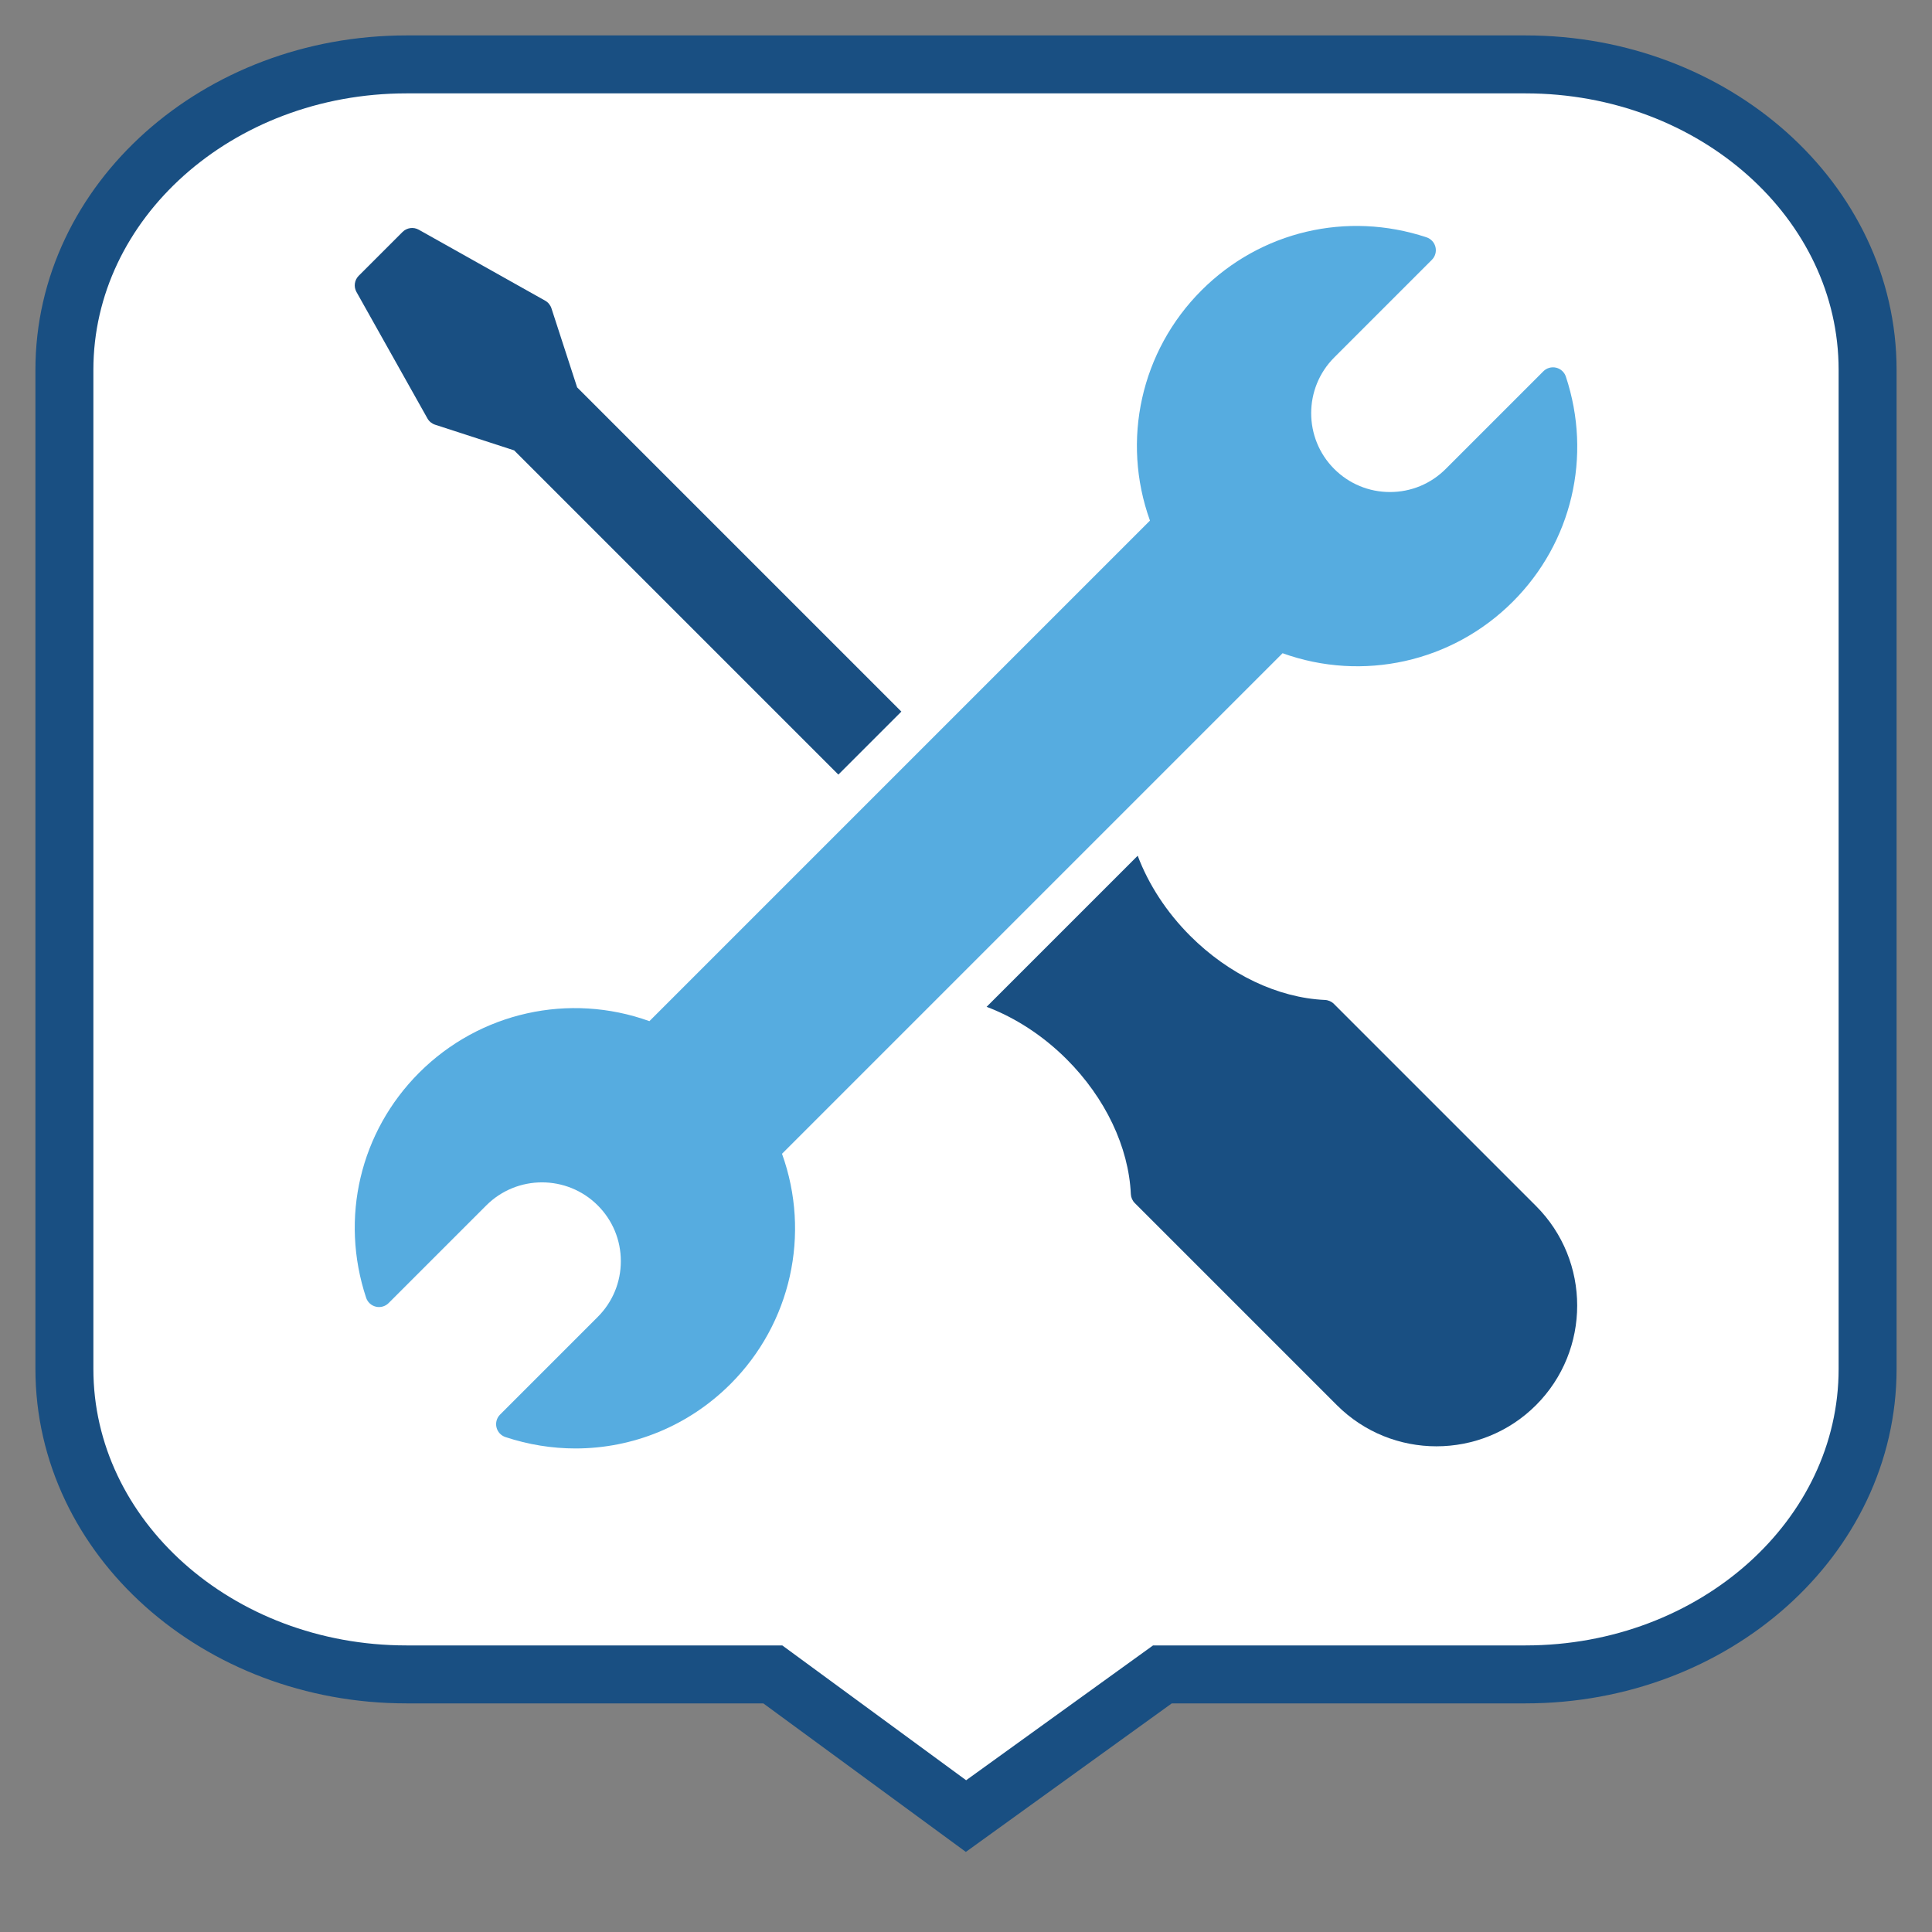 <?xml version="1.0" encoding="UTF-8" standalone="no"?><!-- Generator: Gravit.io --><svg xmlns="http://www.w3.org/2000/svg" xmlns:xlink="http://www.w3.org/1999/xlink" style="isolation:isolate" viewBox="0 0 600 600" width="600pt" height="600pt"><rect x="0" y="0" width="600" height="600" fill="#808080" stroke="none"/><defs><clipPath id="_clipPath_erciWktN38mm4nEQgLaErtBaFE9j8R37"><rect width="600" height="600"/></clipPath></defs><g clip-path="url(#_clipPath_erciWktN38mm4nEQgLaErtBaFE9j8R37)"><g><path d=" M 126.224 20 L 473.776 20 C 532.402 20 580 62.498 580 114.843 L 580 425.157 C 580 477.502 532.402 520 473.776 520 L 361 520 L 300 564 L 240 520 L 126.224 520 C 67.598 520 20 477.502 20 425.157 L 20 114.843 C 20 62.498 67.598 20 126.224 20 Z " fill="rgb(255,255,255)"  stroke-width="18" stroke="rgb(25,79,130)" stroke-linejoin="miter" stroke-linecap="square" stroke-miterlimit="2"/><path d=" M 486.292 116.961 C 485.832 115.573 484.685 114.522 483.259 114.185 C 481.85 113.856 480.34 114.269 479.306 115.307 L 448.98 145.634 C 444.356 150.257 438.21 152.805 431.667 152.805 C 425.129 152.805 418.982 150.261 414.355 145.638 C 404.812 136.091 404.812 120.563 414.355 111.017 L 444.681 80.69 C 445.715 79.657 446.141 78.159 445.803 76.738 C 445.47 75.316 444.415 74.168 443.028 73.704 C 418.295 65.5 391.495 71.81 373.128 90.182 C 354.301 109.005 348.171 136.792 357.131 161.676 L 201.681 317.131 C 176.804 308.171 149.013 314.305 130.186 333.128 C 111.815 351.499 105.5 378.282 113.704 403.028 C 114.164 404.415 115.312 405.47 116.738 405.803 C 118.151 406.145 119.657 405.715 120.69 404.681 L 151.017 374.355 C 160.555 364.808 176.087 364.808 185.638 374.355 C 190.261 378.978 192.805 385.124 192.805 391.667 C 192.805 398.21 190.261 404.352 185.634 408.98 L 155.307 439.306 C 154.273 440.34 153.847 441.833 154.185 443.259 C 154.522 444.685 155.573 445.828 156.961 446.292 C 164.132 448.667 171.472 449.831 178.728 449.831 C 196.521 449.831 213.813 442.863 226.861 429.815 C 245.688 410.988 251.821 383.205 242.861 358.32 L 398.316 202.865 C 423.205 211.821 450.984 205.696 469.811 186.865 C 488.19 168.493 494.501 141.706 486.292 116.961 Z " fill="rgb(86,172,224)"/><path d=" M 414.27 311.778 C 413.524 311.031 412.528 310.597 411.478 310.546 C 396.873 309.892 381.619 302.632 369.618 290.631 C 362.269 283.278 356.688 274.676 353.322 265.754 L 306.4 312.676 C 315.322 316.047 323.923 321.624 331.276 328.972 C 343.278 340.978 350.533 356.232 351.192 370.832 C 351.242 371.883 351.677 372.878 352.423 373.625 L 415.177 436.379 C 423.703 444.904 434.903 449.165 446.099 449.165 C 457.299 449.165 468.503 444.904 477.024 436.379 C 494.071 419.328 494.071 391.583 477.024 374.532 L 414.27 311.778 Z " fill="rgb(25,79,130)"/><path d=" M 132.742 129.945 C 133.261 130.869 134.109 131.565 135.117 131.894 L 159.669 139.867 L 260.359 240.557 L 279.925 220.992 L 179.234 120.302 L 171.257 95.75 C 170.928 94.742 170.232 93.894 169.308 93.375 L 130.055 71.342 C 128.406 70.418 126.343 70.705 125.01 72.038 L 111.405 85.638 C 110.068 86.976 109.786 89.039 110.709 90.684 L 132.742 129.945 Z " fill="rgb(25,79,130)"/></g></g></svg>